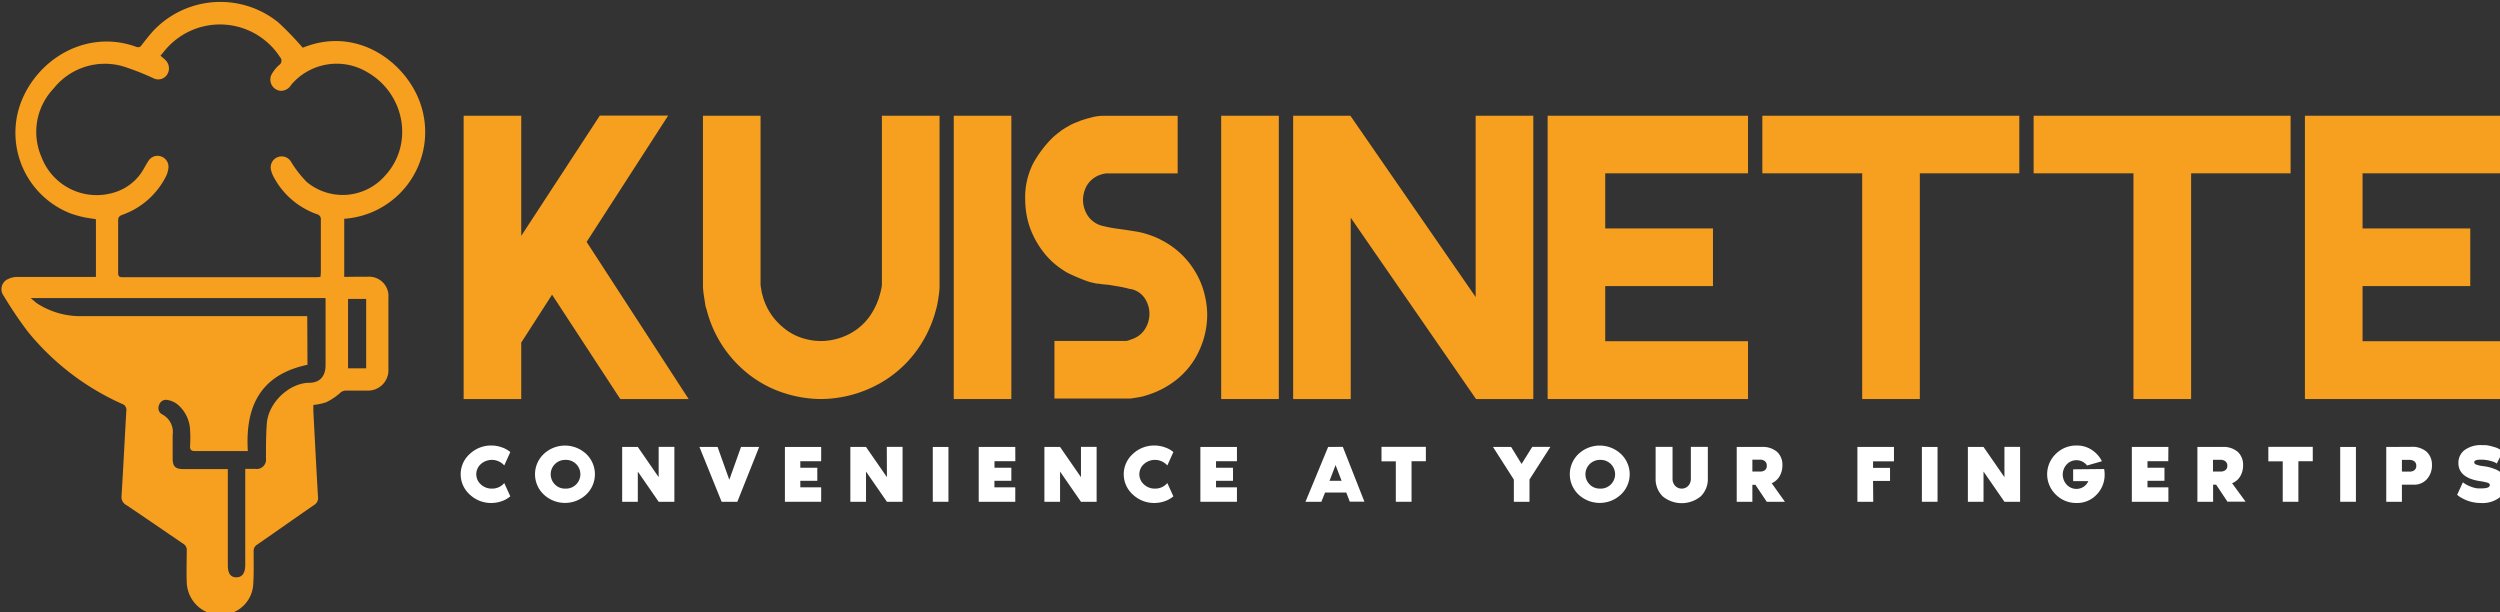<?xml version="1.0" encoding="UTF-8" standalone="no"?>
<!-- Created with Inkscape (http://www.inkscape.org/) -->

<svg
   width="109.626mm"
   height="26.84mm"
   viewBox="0 0 109.626 26.84"
   version="1.1"
   id="svg1"
   xml:space="preserve"
   sodipodi:docname="logo2.svg"
   xmlns:inkscape="http://www.inkscape.org/namespaces/inkscape"
   xmlns:sodipodi="http://sodipodi.sourceforge.net/DTD/sodipodi-0.dtd"
   xmlns="http://www.w3.org/2000/svg"
   xmlns:svg="http://www.w3.org/2000/svg"><rect x="0" y="0" width="109.626" height="26.84" fill="#333333" stroke="none"/><sodipodi:namedview
     id="namedview1"
     pagecolor="#ffffff"
     bordercolor="#000000"
     borderopacity="0.25"
     inkscape:showpageshadow="2"
     inkscape:pageopacity="0.0"
     inkscape:pagecheckerboard="0"
     inkscape:deskcolor="#d1d1d1"
     inkscape:document-units="mm" /><defs
     id="defs1"><style
       id="style1">.cls-1{fill:#f79f1f;}.cls-2{fill:#fff;}</style></defs><g
     id="layer1"
     transform="translate(-50.27,-134.451)"><g
       id="g1"
       transform="matrix(0.265,0,0,0.265,9.818,81.194)"><path
         class="cls-1"
         d="M 266.6,267 H 255.29 L 244,249.73 l -5.1,7.93 V 267 h -9.53 v -46.88 h 9.53 V 240 l 13,-19.9 h 11.31 L 249.72,241 Z"
         id="path1" /><path
         class="cls-1"
         d="m 308.12,248.37 a 9.7,9.7 0 0 1 -0.09,1.18 c -0.06,0.47 -0.13,0.94 -0.21,1.39 -0.08,0.45 -0.17,0.86 -0.27,1.22 -0.1,0.36 -0.17,0.59 -0.2,0.71 a 20.27,20.27 0 0 1 -3.27,6.45 19.29,19.29 0 0 1 -4.65,4.36 20.17,20.17 0 0 1 -10.89,3.32 20.06,20.06 0 0 1 -5.72,-0.86 18.75,18.75 0 0 1 -5.55,-2.69 19.92,19.92 0 0 1 -4.65,-4.65 19.62,19.62 0 0 1 -3.06,-6.66 3,3 0 0 1 -0.21,-0.77 c -0.05,-0.36 -0.11,-0.72 -0.17,-1.1 -0.06,-0.38 -0.11,-0.74 -0.15,-1.09 a 8.41,8.41 0 0 1 -0.06,-0.89 v -28.17 h 9.53 V 248 a 3.65,3.65 0 0 0 0.06,0.53 l 0.12,0.71 a 4.34,4.34 0 0 0 0.15,0.62 1.64,1.64 0 0 1 0.09,0.32 10.12,10.12 0 0 0 1.66,3.26 11,11 0 0 0 2.34,2.24 9,9 0 0 0 2.72,1.3 10.33,10.33 0 0 0 2.87,0.42 10.15,10.15 0 0 0 2.82,-0.42 9.92,9.92 0 0 0 2.75,-1.27 9.56,9.56 0 0 0 2.34,-2.21 11.62,11.62 0 0 0 1.69,-3.32 1.64,1.64 0 0 1 0.09,-0.32 c 0.06,-0.18 0.11,-0.39 0.17,-0.62 0.06,-0.23 0.11,-0.47 0.15,-0.68 a 3.25,3.25 0 0 0 0.06,-0.56 v -27.88 h 9.54 z"
         id="path2" /><path
         class="cls-1"
         d="m 320,267 h -9.53 V 220.12 H 320 Z"
         id="path3" /><path
         class="cls-1"
         d="m 352.41,253 a 14.37,14.37 0 0 1 -0.5,3.74 14.55,14.55 0 0 1 -1.58,3.67 13.23,13.23 0 0 1 -2.83,3.25 14.65,14.65 0 0 1 -4.26,2.43 7.55,7.55 0 0 1 -0.72,0.24 l -0.77,0.24 c -0.35,0.08 -0.78,0.15 -1.27,0.23 -0.49,0.08 -0.78,0.12 -0.86,0.12 h -12.49 v -9.53 H 339 a 1.82,1.82 0 0 0 0.47,-0.12 l 0.66,-0.24 a 4,4 0 0 0 2.13,-1.86 4.65,4.65 0 0 0 -0.06,-4.64 3.61,3.61 0 0 0 -2.37,-1.72 c -0.2,0 -0.5,-0.1 -0.92,-0.2 -0.42,-0.1 -0.87,-0.19 -1.36,-0.27 L 336.1,248.1 335,248 a 5.65,5.65 0 0 0 -0.68,-0.09 4,4 0 0 1 -0.8,-0.15 5.55,5.55 0 0 1 -1.06,-0.3 c -0.44,-0.15 -0.89,-0.33 -1.37,-0.53 -0.48,-0.2 -0.93,-0.4 -1.39,-0.62 a 6.48,6.48 0 0 1 -1.09,-0.62 12.9,12.9 0 0 1 -3,-2.63 14.83,14.83 0 0 1 -1.93,-3 13.19,13.19 0 0 1 -1.07,-3.07 15.23,15.23 0 0 1 -0.32,-3 12.39,12.39 0 0 1 1.33,-6 18.57,18.57 0 0 1 3.29,-4.32 l 0.26,-0.23 0.48,-0.39 0.53,-0.41 a 2.83,2.83 0 0 1 0.39,-0.27 c 0.23,-0.15 0.49,-0.31 0.77,-0.47 0.28,-0.16 0.57,-0.32 0.88,-0.47 l 0.6,-0.24 0.59,-0.24 c 0.43,-0.15 1,-0.33 1.78,-0.53 a 7.67,7.67 0 0 1 1.95,-0.29 h 12.38 v 9.53 h -11.87 l -0.44,0.09 a 4.58,4.58 0 0 0 -0.68,0.21 4.11,4.11 0 0 0 -2.1,1.83 4.94,4.94 0 0 0 -0.57,2.25 4.84,4.84 0 0 0 0.78,2.61 4.06,4.06 0 0 0 2.55,1.72 20.39,20.39 0 0 0 2.55,0.47 q 1.72,0.24 3.15,0.48 a 13.5,13.5 0 0 1 2.14,0.59 11.7,11.7 0 0 1 2,0.89 13.69,13.69 0 0 1 3.47,2.6 14.13,14.13 0 0 1 2.26,3.11 13.43,13.43 0 0 1 1.25,3.32 14.25,14.25 0 0 1 0.4,3.17 z"
         id="path4" /><path
         class="cls-1"
         d="m 364.26,267 h -9.54 v -46.88 h 9.54 z"
         id="path5" /><path
         class="cls-1"
         d="m 406.37,267 h -9.48 l -20.73,-30 v 30 h -9.53 v -46.88 h 9.47 l 20.73,30 v -30 h 9.54 z"
         id="path6" /><path
         class="cls-1"
         d="m 441.9,267 h -33.16 v -46.88 h 33.16 v 9.53 h -23.63 v 9.12 h 17.83 v 9.54 h -17.83 v 9.12 h 23.63 z"
         id="path7" /><path
         class="cls-1"
         d="M 486.79,229.65 H 470.33 V 267 h -9.54 v -37.35 h -16.52 v -9.53 h 42.52 z"
         id="path8" /><path
         class="cls-1"
         d="M 531.68,229.65 H 515.22 V 267 h -9.54 v -37.35 h -16.52 v -9.53 h 42.52 z"
         id="path9" /><path
         class="cls-1"
         d="m 567.22,267 h -33.17 v -46.88 h 33.17 v 9.53 h -23.63 v 9.12 h 17.82 v 9.54 h -17.82 v 9.12 h 23.63 z"
         id="path10" /><path
         class="cls-1"
         d="m 213.43,246.77 a 3.2,3.2 0 0 1 3.49,3.48 q 0,5.87 0,11.73 a 3.38,3.38 0 0 1 -3.58,3.62 c -1.15,0 -2.3,0 -3.45,0 a 1.4,1.4 0 0 0 -1,0.43 10.21,10.21 0 0 1 -2.26,1.5 9,9 0 0 1 -2.13,0.44 c 0,0.33 0,0.68 0,1 0.25,4.74 0.49,9.49 0.77,14.23 a 1.32,1.32 0 0 1 -0.64,1.33 c -3.16,2.17 -6.28,4.39 -9.43,6.56 a 1.21,1.21 0 0 0 -0.58,1.14 c 0,1.84 0.05,3.68 -0.07,5.51 a 5.37,5.37 0 0 1 -4,4.8 5.57,5.57 0 0 1 -7,-5.22 c -0.07,-1.74 0,-3.48 0,-5.21 a 1.18,1.18 0 0 0 -0.56,-1.15 c -3.15,-2.14 -6.28,-4.3 -9.44,-6.42 a 1.48,1.48 0 0 1 -0.79,-1.47 c 0.29,-4.69 0.52,-9.38 0.79,-14.08 a 1.05,1.05 0 0 0 -0.73,-1.2 42.31,42.31 0 0 1 -15.55,-11.92 65.25,65.25 0 0 1 -4,-5.93 1.84,1.84 0 0 1 0.39,-2.62 3.59,3.59 0 0 1 1.85,-0.53 c 4,0 8.07,0 12.11,0 h 0.9 v -9.55 c -0.74,-0.12 -1.43,-0.2 -2.1,-0.35 a 18.59,18.59 0 0 1 -2.06,-0.59 14.32,14.32 0 0 1 -8.33,-18.16 c 2.74,-7.47 11,-12.39 19.17,-9.42 a 0.67,0.67 0 0 0 0.89,-0.3 c 0.68,-0.86 1.35,-1.74 2.1,-2.53 a 15.26,15.26 0 0 1 20.48,-1.24 49.55,49.55 0 0 1 4.07,4.22 c 9.57,-3.9 18.14,3.18 19.87,10.6 a 14.38,14.38 0 0 1 -13,17.7 v 9.62 c 1.28,-0.02 2.55,-0.04 3.82,-0.02 z m -7.69,-0.79 c 0,-2.86 0,-5.72 0,-8.58 a 0.87,0.87 0 0 0 -0.69,-1 13,13 0 0 1 -7.13,-6.18 4.47,4.47 0 0 1 -0.41,-1.07 1.81,1.81 0 0 1 3.33,-1.36 18.15,18.15 0 0 0 2.57,3.29 9.3,9.3 0 0 0 12.92,-1 c 4.86,-5.19 3.35,-13.67 -3,-17.22 a 9.85,9.85 0 0 0 -12.49,2.14 2,2 0 0 1 -1.73,1 1.87,1.87 0 0 1 -1.52,-2.72 6.09,6.09 0 0 1 1.23,-1.54 0.86,0.86 0 0 0 0.15,-1.34 11.83,11.83 0 0 0 -18.77,-1.4 c -0.32,0.36 -0.61,0.75 -1,1.19 a 10.49,10.49 0 0 1 0.83,0.72 1.91,1.91 0 0 1 0.28,2.39 1.74,1.74 0 0 1 -2.22,0.64 42.7,42.7 0 0 0 -5.11,-2 10.82,10.82 0 0 0 -11.46,3.68 10.41,10.41 0 0 0 -2,11.35 9.77,9.77 0 0 0 11.95,5.87 8.32,8.32 0 0 0 5,-4 c 0.25,-0.42 0.47,-0.85 0.75,-1.25 a 1.76,1.76 0 0 1 2.15,-0.71 1.79,1.79 0 0 1 1.13,2 3.91,3.91 0 0 1 -0.44,1.38 12.89,12.89 0 0 1 -7.15,6.25 c -0.51,0.19 -0.72,0.4 -0.71,1 0,2.86 0,5.72 0,8.59 0,0.56 0.15,0.75 0.73,0.74 h 32.1 a 5.6,5.6 0 0 0 0.65,-0.06 c 0.03,-0.35 0.06,-0.58 0.06,-0.78 z m -2.21,15.35 c -7.77,1.64 -10.33,6.87 -9.87,14.28 H 190 c -1.68,0 -3.37,0 -5.05,0 -0.7,0 -0.88,-0.24 -0.85,-0.89 a 19,19 0 0 0 0,-2.61 5.8,5.8 0 0 0 -2.18,-4.3 3.55,3.55 0 0 0 -1.59,-0.66 1.2,1.2 0 0 0 -1.37,0.88 1.17,1.17 0 0 0 0.55,1.52 3.29,3.29 0 0 1 1.71,3.4 c 0,1.3 0,2.6 0,3.91 0,1.31 0.48,1.72 1.71,1.73 h 7.42 v 0.91 c 0,5 0,10 0,15 0,1.38 0.47,2 1.41,2 0.94,0 1.47,-0.65 1.47,-2.07 q 0,-7.59 0,-15.17 c 0,-0.2 0,-0.4 0,-0.7 h 1.68 a 1.55,1.55 0 0 0 1.75,-1.74 c 0,-2 0,-3.94 0.15,-5.89 0.34,-3.49 3.81,-6.59 7,-6.62 1.81,0 2.71,-1.12 2.71,-2.92 q 0,-5 0,-10 v -1.1 h -48.8 c 0.41,0.34 0.71,0.61 1,0.84 a 13.12,13.12 0 0 0 7.54,2.15 h 37.23 z m 9.71,0.59 v -11.48 h -3 v 11.48 z"
         id="path11" /><path
         class="cls-2"
         d="m 234.09,281.82 a 2.59,2.59 0 0 0 2,-0.92 l 1,2.2 a 4.39,4.39 0 0 1 -1.44,0.81 5.2,5.2 0 0 1 -1.67,0.29 5.11,5.11 0 0 1 -3.6,-1.4 4.5,4.5 0 0 1 0,-6.71 5.11,5.11 0 0 1 3.6,-1.4 5.2,5.2 0 0 1 1.67,0.29 4.35,4.35 0 0 1 1.44,0.79 l -1,2.22 a 2.74,2.74 0 0 0 -3.87,-0.23 2.25,2.25 0 0 0 0,3.37 2.6,2.6 0 0 0 1.87,0.69 z"
         id="path12" /><path
         class="cls-2"
         d="m 242.64,276.08 a 5.13,5.13 0 0 1 7,0 4.63,4.63 0 0 1 0,6.73 5.13,5.13 0 0 1 -7,0 4.61,4.61 0 0 1 0,-6.73 z m 1.83,5.05 a 2.29,2.29 0 0 0 1.68,0.69 2.38,2.38 0 1 0 0,-4.75 2.38,2.38 0 0 0 -1.68,4.06 z"
         id="path13" /><path
         class="cls-2"
         d="m 261.64,274.91 h 2.6 V 284 h -2.6 l -3.45,-5 v 5 h -2.59 v -9.07 h 2.59 l 3.45,5 z"
         id="path14" /><path
         class="cls-2"
         d="m 272.06,284 -3.67,-9.07 h 3 l 1.94,5.43 1.94,-5.43 h 3 l -3.61,9.07 z"
         id="path15" /><path
         class="cls-2"
         d="m 288.53,277.29 h -3.45 v 1.08 h 2.81 v 2.16 h -2.81 v 1.08 h 3.45 V 284 h -6 v -9.07 h 6 z"
         id="path16" /><path
         class="cls-2"
         d="M 299.39,274.91 H 302 V 284 h -2.59 l -3.46,-5 v 5 h -2.59 v -9.07 h 2.59 l 3.46,5 z"
         id="path17" /><path
         class="cls-2"
         d="M 309.59,284 H 307 v -9.07 h 2.59 z"
         id="path18" /><path
         class="cls-2"
         d="m 320.66,277.29 h -3.45 v 1.08 H 320 v 2.16 h -2.8 v 1.08 h 3.45 V 284 h -6.05 v -9.07 h 6.05 z"
         id="path19" /><path
         class="cls-2"
         d="m 331.52,274.91 h 2.59 V 284 h -2.59 l -3.46,-5 v 5 h -2.59 v -9.07 h 2.59 l 3.46,5 z"
         id="path20" /><path
         class="cls-2"
         d="m 343.76,281.82 a 2.59,2.59 0 0 0 2.05,-0.92 l 1,2.2 a 4.39,4.39 0 0 1 -1.44,0.81 5.2,5.2 0 0 1 -1.67,0.29 5.11,5.11 0 0 1 -3.6,-1.4 4.5,4.5 0 0 1 0,-6.71 5.11,5.11 0 0 1 3.6,-1.4 5.2,5.2 0 0 1 1.67,0.29 4.35,4.35 0 0 1 1.44,0.79 l -1,2.22 a 2.74,2.74 0 0 0 -3.87,-0.23 2.25,2.25 0 0 0 0,3.37 2.6,2.6 0 0 0 1.82,0.69 z"
         id="path21" /><path
         class="cls-2"
         d="m 357.33,277.29 h -3.46 v 1.08 h 2.81 v 2.16 h -2.81 v 1.08 h 3.46 V 284 h -6.05 v -9.07 h 6.05 z"
         id="path22" /><path
         class="cls-2"
         d="m 374.85,274.91 3.57,9.07 H 376 l -0.58,-1.51 h -3.51 L 371.3,284 h -2.63 l 3.75,-9.07 z m -2.2,5.62 h 2 l -1,-2.6 z"
         id="path23" /><path
         class="cls-2"
         d="m 381.25,274.91 h 7.34 v 2.38 h -2.37 V 284 h -2.6 v -6.69 h -2.37 z"
         id="path24" /><path
         class="cls-2"
         d="m 406.2,274.91 h 3 l -3.46,5.4 V 284 h -2.59 v -3.67 l -3.45,-5.4 h 3 l 1.73,2.81 z"
         id="path25" /><path
         class="cls-2"
         d="m 413.86,276.08 a 5.13,5.13 0 0 1 7,0 4.61,4.61 0 0 1 0,6.73 5.13,5.13 0 0 1 -7,0 4.63,4.63 0 0 1 0,-6.73 z m 1.83,5.05 a 2.32,2.32 0 0 0 1.68,0.69 2.38,2.38 0 1 0 0,-4.75 2.38,2.38 0 0 0 -1.68,4.06 z"
         id="path26" /><path
         class="cls-2"
         d="m 432.44,274.91 h 2.81 v 5.18 a 4,4 0 0 1 -1.16,3 4.95,4.95 0 0 1 -6.32,0 4,4 0 0 1 -1.16,-3 v -5.18 h 2.8 v 5.21 a 1.7,1.7 0 0 0 0.45,1.26 1.48,1.48 0 0 0 1.07,0.44 1.46,1.46 0 0 0 1.06,-0.44 1.7,1.7 0 0 0 0.45,-1.26 z"
         id="path27" /><path
         class="cls-2"
         d="M 445.82,280.93 448,284 h -3 l -1.88,-2.81 h -0.5 V 284 h -2.59 v -9.07 h 4.11 a 3.62,3.62 0 0 1 2.58,0.82 2.9,2.9 0 0 1 0.87,2.2 3.56,3.56 0 0 1 -0.47,1.83 2.77,2.77 0 0 1 -1.3,1.15 z M 443.91,279 a 1.27,1.27 0 0 0 0.8,-0.24 0.85,0.85 0 0 0 0.29,-0.76 0.87,0.87 0 0 0 -0.31,-0.72 1.22,1.22 0 0 0 -0.8,-0.25 h -1.27 V 279 Z"
         id="path28" /><path
         class="cls-2"
         d="M 462.62,284 H 460 v -9.07 h 6.05 v 2.38 h -3.46 v 1.08 h 2.81 v 2.16 h -2.81 z"
         id="path29" /><path
         class="cls-2"
         d="m 473.26,284 h -2.59 v -9.07 h 2.59 z"
         id="path30" /><path
         class="cls-2"
         d="m 484.33,274.91 h 2.59 V 284 h -2.59 l -3.46,-5 v 5 h -2.59 v -9.07 h 2.59 l 3.46,5 z"
         id="path31" /><path
         class="cls-2"
         d="m 500.83,278.58 a 5.31,5.31 0 0 1 0.08,0.87 4.68,4.68 0 0 1 -1.32,3.36 4.4,4.4 0 0 1 -3.33,1.39 4.76,4.76 0 0 1 -3.43,-1.39 4.67,4.67 0 0 1 0,-6.73 4.76,4.76 0 0 1 3.43,-1.39 4.45,4.45 0 0 1 2.49,0.7 4.85,4.85 0 0 1 1.71,1.9 L 498,278 a 2.2,2.2 0 0 0 -3.36,-0.19 2.48,2.48 0 0 0 0,3.37 2.2,2.2 0 0 0 2.79,0.34 2.27,2.27 0 0 0 0.79,-0.94 h -2.52 v -1.95 z"
         id="path32" /><path
         class="cls-2"
         d="M 511.44,277.29 H 508 v 1.08 h 2.81 v 2.16 H 508 v 1.08 h 3.46 V 284 h -6.05 v -9.07 h 6.05 z"
         id="path33" /><path
         class="cls-2"
         d="m 522,280.93 2.23,3.05 h -3 l -1.87,-2.81 h -0.5 V 284 h -2.6 v -9.07 h 4.11 a 3.62,3.62 0 0 1 2.58,0.82 2.9,2.9 0 0 1 0.87,2.2 3.46,3.46 0 0 1 -0.47,1.83 2.73,2.73 0 0 1 -1.35,1.15 z M 520.1,279 a 1.27,1.27 0 0 0 0.8,-0.24 0.85,0.85 0 0 0 0.31,-0.73 0.87,0.87 0 0 0 -0.31,-0.72 1.22,1.22 0 0 0 -0.8,-0.25 h -1.26 V 279 Z"
         id="path34" /><path
         class="cls-2"
         d="m 528,274.91 h 7.35 v 2.38 h -2.38 V 284 h -2.59 v -6.69 H 528 Z"
         id="path35" /><path
         class="cls-2"
         d="m 542.49,284 h -2.6 v -9.07 h 2.6 z"
         id="path36" /><path
         class="cls-2"
         d="m 551.61,274.91 a 3.63,3.63 0 0 1 2.59,0.82 2.9,2.9 0 0 1 0.87,2.2 3.35,3.35 0 0 1 -0.82,2.31 2.78,2.78 0 0 1 -2.21,0.93 H 550.1 V 284 h -2.59 v -9.07 z m -0.24,4.1 a 1.29,1.29 0 0 0 0.8,-0.24 0.88,0.88 0 0 0 0.31,-0.73 0.9,0.9 0 0 0 -0.31,-0.72 1.23,1.23 0 0 0 -0.8,-0.25 H 550.1 V 279 Z"
         id="path37" /><path
         class="cls-2"
         d="m 563.22,278.06 c 0.43,0.05 0.81,0.11 1.12,0.17 a 7.36,7.36 0 0 1 1,0.31 3.37,3.37 0 0 1 1,0.51 2.49,2.49 0 0 1 0.62,0.81 2.52,2.52 0 0 1 0.26,1.17 2.91,2.91 0 0 1 -1,2.29 4.63,4.63 0 0 1 -3.1,0.88 6.43,6.43 0 0 1 -1.32,-0.14 6.15,6.15 0 0 1 -1.09,-0.34 8.33,8.33 0 0 1 -0.79,-0.39 3.53,3.53 0 0 1 -0.52,-0.35 l -0.16,-0.13 0.95,-2.07 a 4.62,4.62 0 0 0 1.33,0.72 4.15,4.15 0 0 0 1.17,0.29 h 0.43 c 1,0 1.52,-0.15 1.52,-0.55 0,-0.18 -0.11,-0.31 -0.34,-0.39 a 9.7,9.7 0 0 0 -1.32,-0.27 q -3.53,-0.56 -3.53,-3 a 2.63,2.63 0 0 1 1,-2.12 4.5,4.5 0 0 1 2.92,-0.83 h 0.64 a 7.66,7.66 0 0 1 1.32,0.3 3.76,3.76 0 0 1 1.47,0.75 l -1,2 a 2.32,2.32 0 0 0 -0.28,-0.18 4.87,4.87 0 0 0 -0.87,-0.29 5.93,5.93 0 0 0 -1.5,-0.18 c -0.72,0 -1.08,0.14 -1.08,0.43 a 0.39,0.39 0 0 0 0.25,0.35 4.34,4.34 0 0 0 0.9,0.25 z"
         id="path38" /></g></g></svg>
